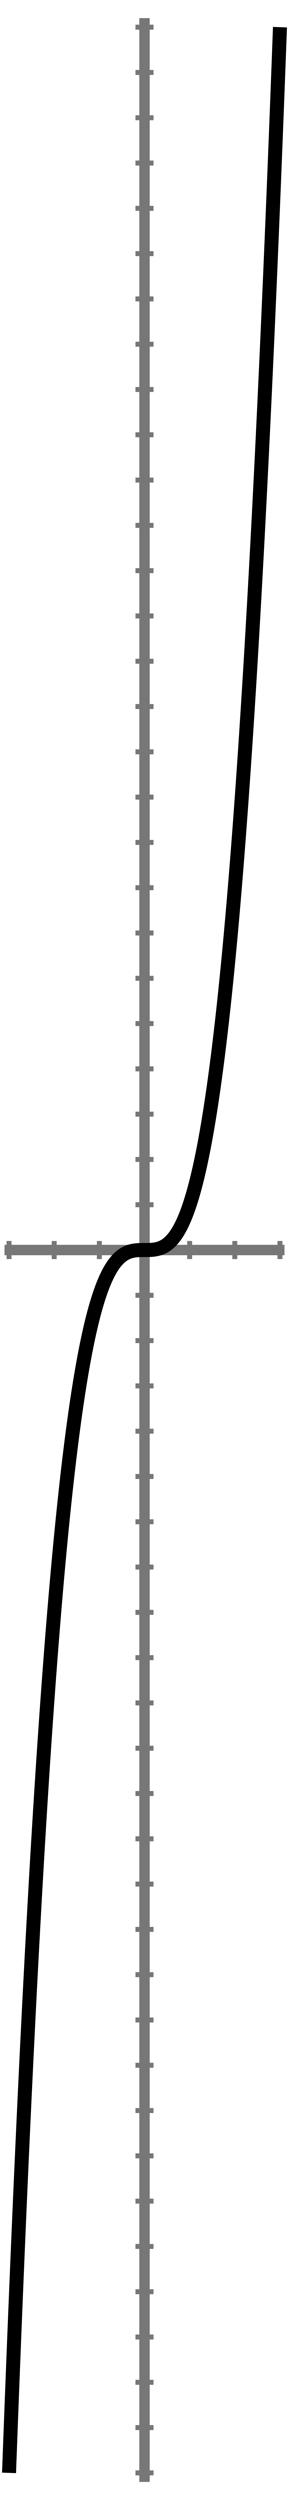 <?xml version="1.0" standalone="no"?>
<!DOCTYPE svg PUBLIC "-//W3C//DTD SVG 1.1//EN" "http://www.w3.org/Graphics/SVG/1.1/DTD/svg11.dtd">
<svg viewBox="-320 -2760 640 5520" xmlns="http://www.w3.org/2000/svg" version="1.1">
	<g id="Cubic" fill="none">
		<title>Cubic Curve, by Adam Stanislav</title>
		<desc>The graph of the simplest cubic curve, y = x³, for x from the set [-3,3].</desc>

		<g id="Cartesians" stroke="#777" stroke-width="11">
			<line stroke-width="23" y1="2720" y2="-2720"/>
			<line stroke-width="23" x1="-310" x2="310"/>
			<line x1="-300" x2="-300" y1="20" y2="-20"/>
			<line x1="-200" x2="-200" y1="20" y2="-20"/>
			<line x1="-100" x2="-100" y1="20" y2="-20"/>
			<line x1="100" x2="100" y1="20" y2="-20"/>
			<line x1="200" x2="200" y1="20" y2="-20"/>
			<line x1="300" x2="300" y1="20" y2="-20"/>
			<line x1="-20" x2="20" y1="100" y2="100"/>
			<line x1="-20" x2="20" y1="200" y2="200"/>
			<line x1="-20" x2="20" y1="300" y2="300"/>
			<line x1="-20" x2="20" y1="400" y2="400"/>
			<line x1="-20" x2="20" y1="500" y2="500"/>
			<line x1="-20" x2="20" y1="600" y2="600"/>
			<line x1="-20" x2="20" y1="700" y2="700"/>
			<line x1="-20" x2="20" y1="800" y2="800"/>
			<line x1="-20" x2="20" y1="900" y2="900"/>
			<line x1="-20" x2="20" y1="1000" y2="1000"/>
			<line x1="-20" x2="20" y1="1100" y2="1100"/>
			<line x1="-20" x2="20" y1="1200" y2="1200"/>
			<line x1="-20" x2="20" y1="1300" y2="1300"/>
			<line x1="-20" x2="20" y1="1400" y2="1400"/>
			<line x1="-20" x2="20" y1="1500" y2="1500"/>
			<line x1="-20" x2="20" y1="1600" y2="1600"/>
			<line x1="-20" x2="20" y1="1700" y2="1700"/>
			<line x1="-20" x2="20" y1="1800" y2="1800"/>
			<line x1="-20" x2="20" y1="1900" y2="1900"/>
			<line x1="-20" x2="20" y1="2000" y2="2000"/>
			<line x1="-20" x2="20" y1="2100" y2="2100"/>
			<line x1="-20" x2="20" y1="2200" y2="2200"/>
			<line x1="-20" x2="20" y1="2300" y2="2300"/>
			<line x1="-20" x2="20" y1="2400" y2="2400"/>
			<line x1="-20" x2="20" y1="2500" y2="2500"/>
			<line x1="-20" x2="20" y1="2600" y2="2600"/>
			<line x1="-20" x2="20" y1="2700" y2="2700"/>
			<line x1="-20" x2="20" y1="-100" y2="-100"/>
			<line x1="-20" x2="20" y1="-200" y2="-200"/>
			<line x1="-20" x2="20" y1="-300" y2="-300"/>
			<line x1="-20" x2="20" y1="-400" y2="-400"/>
			<line x1="-20" x2="20" y1="-500" y2="-500"/>
			<line x1="-20" x2="20" y1="-600" y2="-600"/>
			<line x1="-20" x2="20" y1="-700" y2="-700"/>
			<line x1="-20" x2="20" y1="-800" y2="-800"/>
			<line x1="-20" x2="20" y1="-900" y2="-900"/>
			<line x1="-20" x2="20" y1="-1000" y2="-1000"/>
			<line x1="-20" x2="20" y1="-1100" y2="-1100"/>
			<line x1="-20" x2="20" y1="-1200" y2="-1200"/>
			<line x1="-20" x2="20" y1="-1300" y2="-1300"/>
			<line x1="-20" x2="20" y1="-1400" y2="-1400"/>
			<line x1="-20" x2="20" y1="-1500" y2="-1500"/>
			<line x1="-20" x2="20" y1="-1600" y2="-1600"/>
			<line x1="-20" x2="20" y1="-1700" y2="-1700"/>
			<line x1="-20" x2="20" y1="-1800" y2="-1800"/>
			<line x1="-20" x2="20" y1="-1900" y2="-1900"/>
			<line x1="-20" x2="20" y1="-2000" y2="-2000"/>
			<line x1="-20" x2="20" y1="-2100" y2="-2100"/>
			<line x1="-20" x2="20" y1="-2200" y2="-2200"/>
			<line x1="-20" x2="20" y1="-2300" y2="-2300"/>
			<line x1="-20" x2="20" y1="-2400" y2="-2400"/>
			<line x1="-20" x2="20" y1="-2500" y2="-2500"/>
			<line x1="-20" x2="20" y1="-2600" y2="-2600"/>
			<line x1="-20" x2="20" y1="-2700" y2="-2700"/>
		</g>
		<path stroke="#000" stroke-width="31" d="m-300 2700c33.3-900 66.7-1500 100-1900 33.3-400 66.67-600 100-700 33.3-100 66.7-100 100-100 33.3 0 66.7 0 100-100 33.3-100 66.7-300 100-700 33.3-400 66.7-1000 100-1900"/>
	</g>
</svg>
